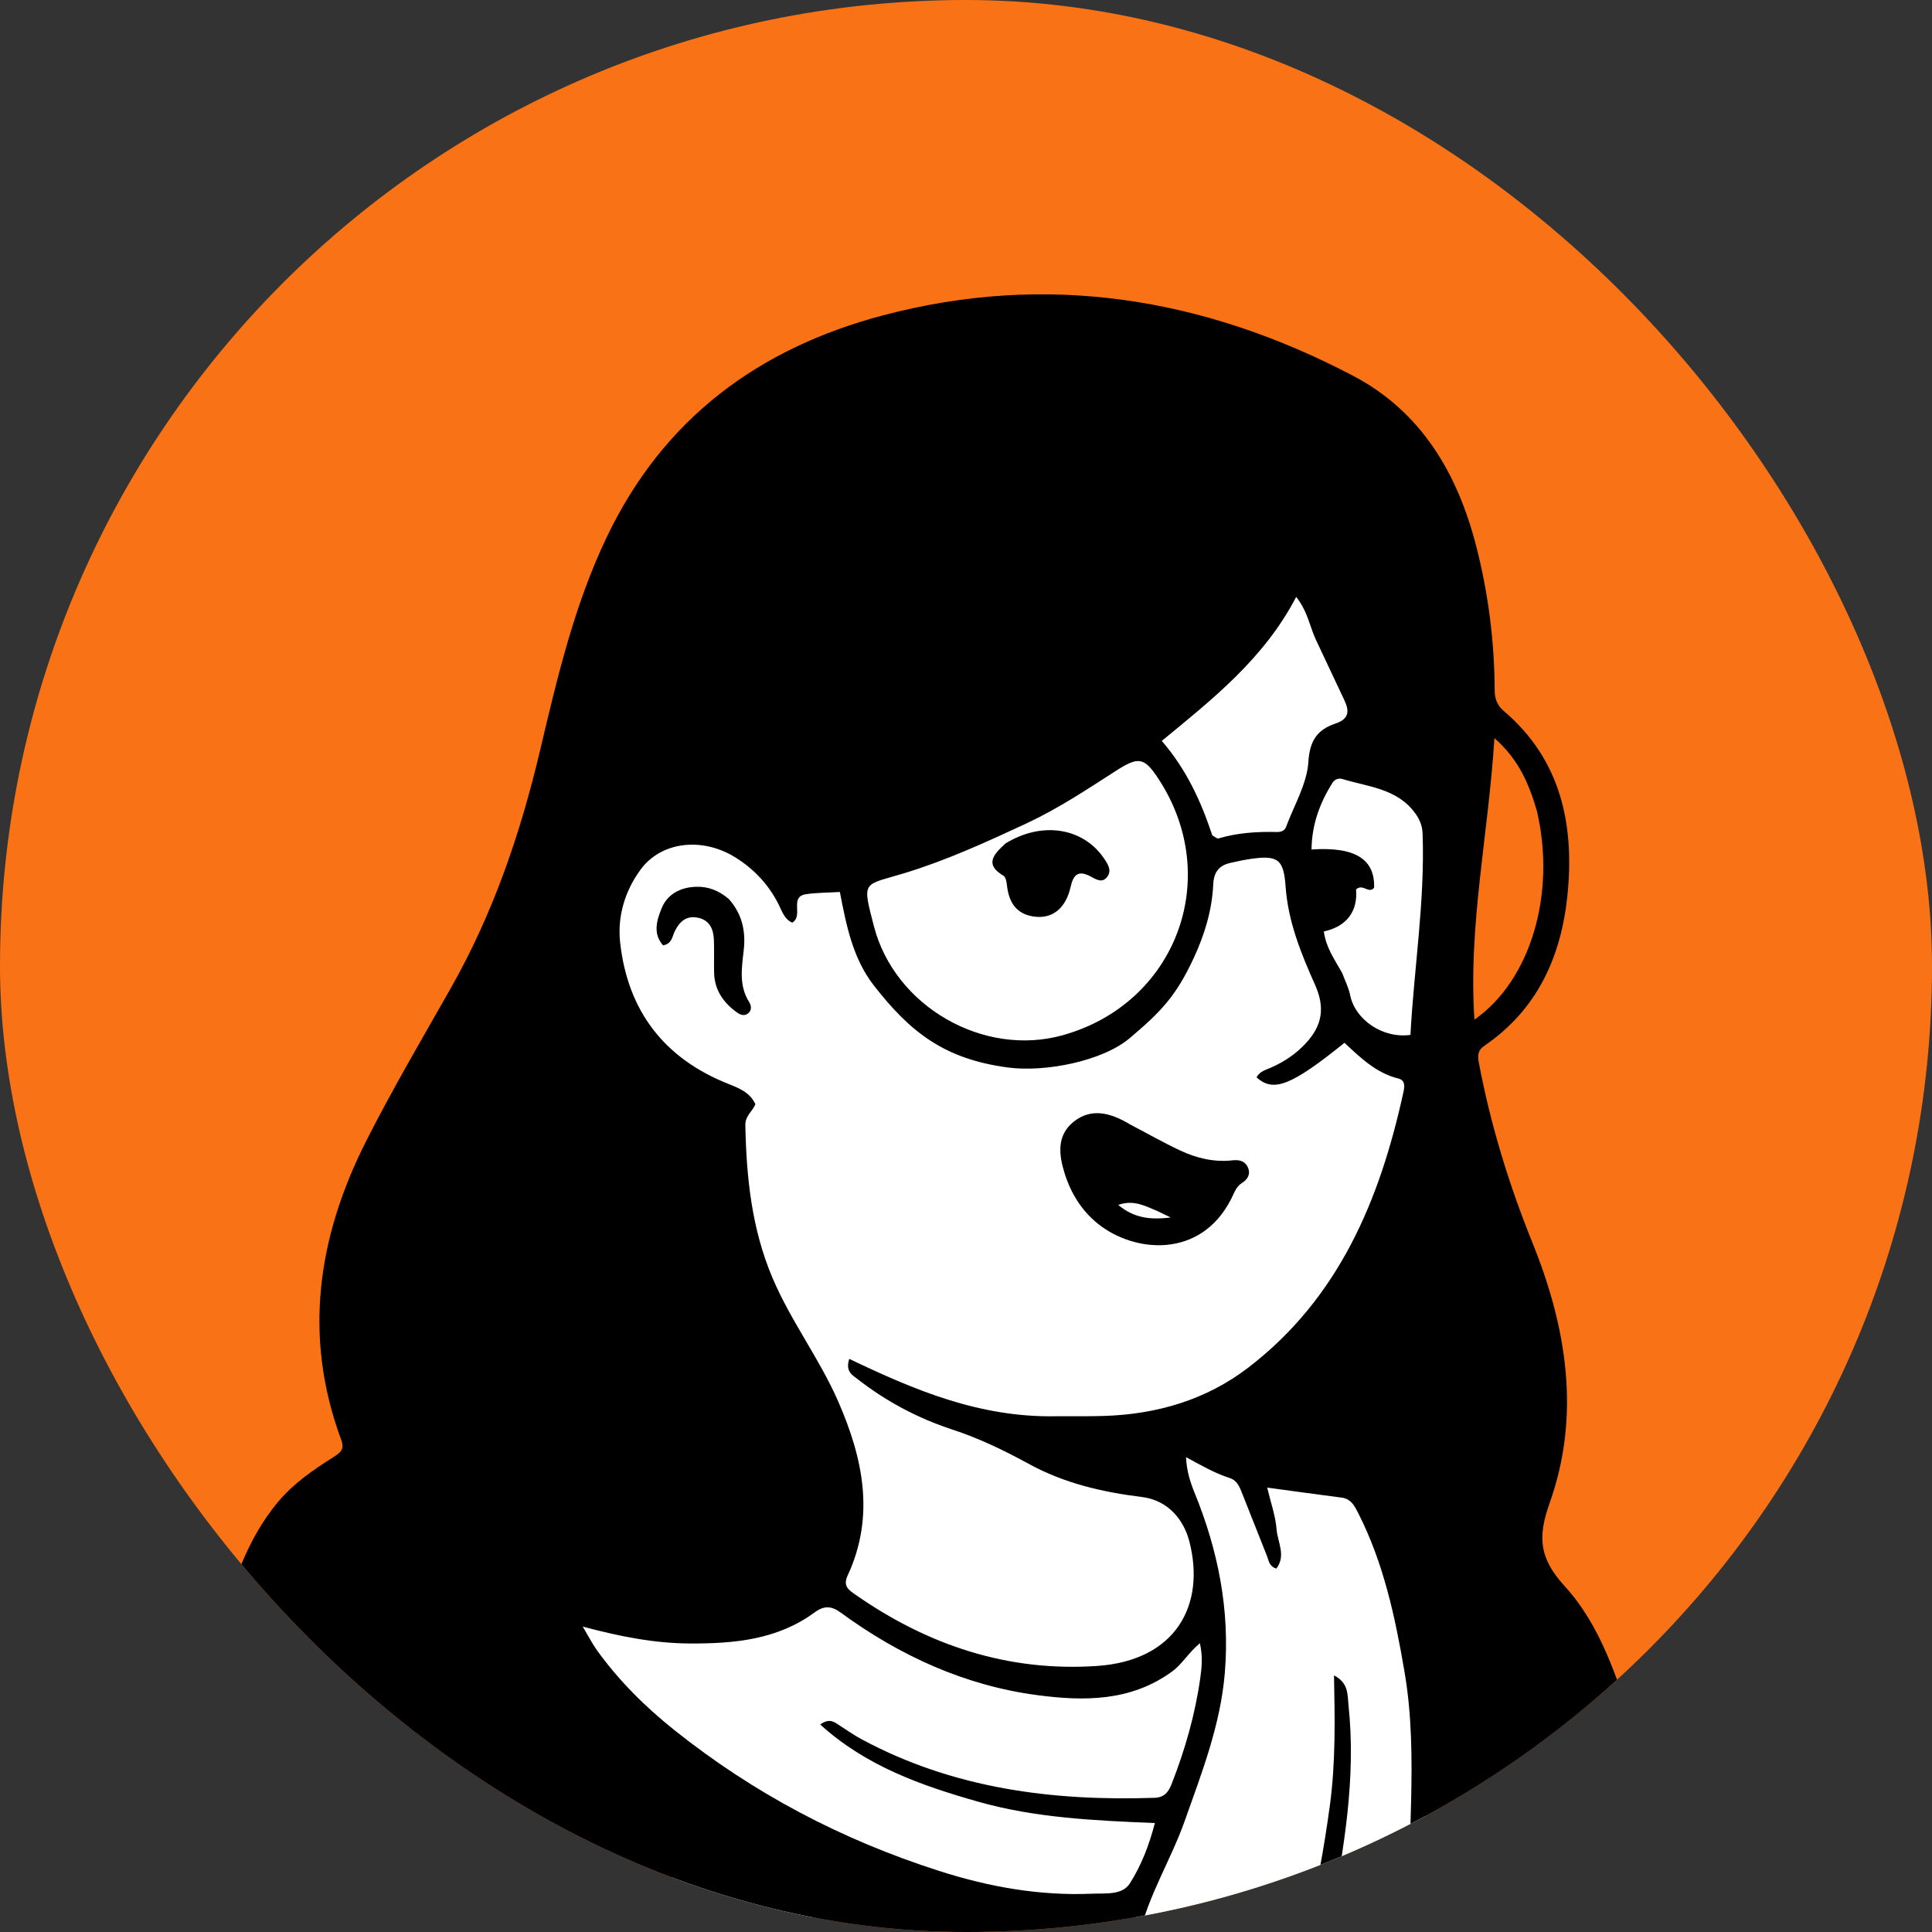 <svg width="512" height="512" viewBox="0 0 512 512" fill="none" xmlns="http://www.w3.org/2000/svg">
<rect x="0" y="0" width="512" height="512" fill="#333333" stroke="none"/>
<g clip-path="url(#clip0_3_10)">
<rect width="512" height="512" rx="256" fill="#F97316"/>
<rect x="154" y="153" width="231" height="355" rx="54" fill="white"/>
<path d="M35 513C42.289 486.137 49.821 459.209 57.884 432.44C61.529 420.338 65.248 408.132 73.637 398.077C77.791 393.098 83.006 389.541 88.366 386.147C90.251 384.953 91.361 384.077 90.431 381.577C80.257 354.199 84.171 327.832 97.007 302.452C103.978 288.669 111.836 275.326 119.46 261.879C130.633 242.175 137.862 221.079 143.068 199.103C147.63 179.838 152.105 160.55 160.743 142.435C175.764 110.935 200.983 92.313 234.003 83.572C277.56 72.04 319.072 78.912 358.474 99.528C376.64 109.032 386.275 125.465 391.235 144.831C394.431 157.311 396.046 170.024 396.107 182.912C396.118 185.183 396.753 186.914 398.544 188.44C413.663 201.314 417.243 218.429 415.415 236.993C413.812 253.283 407.522 267.483 393.382 277.132C391.578 278.363 391.553 279.763 391.931 281.753C395.036 298.105 399.887 313.937 406.118 329.344C415.234 351.889 418.951 375.07 410.656 398.363C407.374 407.58 408.023 413.065 414.693 420.386C424.312 430.945 428.585 444.887 432.994 458.37C438.72 475.882 441.484 494.021 444 512.59C420.687 513 397.49 513 373.74 512.578C372.41 489.106 376.154 466.019 372.2 442.974C369.714 428.48 366.68 414.227 359.951 401.009C358.998 399.136 358.067 397.205 355.533 396.882C349.118 396.066 342.713 395.162 335.821 394.228C336.8 398.375 338.042 401.788 338.304 405.275C338.558 408.65 340.896 412.284 338.234 415.696C336.288 415.06 336.262 413.618 335.799 412.445C333.53 406.697 331.253 400.953 328.966 395.213C328.354 393.676 327.615 392.241 325.86 391.68C321.884 390.41 318.271 388.304 314.304 386.156C314.486 389.83 315.389 392.688 316.569 395.58C322.798 410.848 325.96 426.603 324.601 443.225C323.468 457.08 318.494 469.779 313.929 482.658C310.29 492.925 304.321 502.264 301.887 513C213.078 513 124.268 513 35 513ZM279.861 375.319C284.103 375.298 288.349 375.372 292.587 375.239C306.646 374.797 319.715 370.962 330.895 362.365C354.845 343.948 365.666 317.992 371.894 289.553C372.202 288.144 372.527 286.302 370.63 285.836C364.685 284.378 360.496 280.268 356.301 276.355C342.215 287.703 337.464 289.577 333.004 285.503C333.818 283.929 335.432 283.542 336.892 282.898C340.362 281.367 343.462 279.276 346.044 276.491C350.49 271.699 351.167 266.958 348.494 260.976C344.769 252.639 341.346 244.189 340.697 234.944C340.197 227.817 338.717 226.558 331.485 227.614C329.716 227.873 327.962 228.254 326.215 228.639C323.144 229.316 321.68 230.967 321.52 234.388C321.198 241.255 319.223 247.729 316.285 254.029C311.589 264.099 307.599 268.157 299.439 275.079C292.172 281.244 276.944 284.205 267.122 282.898C250.375 280.669 241.319 273.692 231.528 261.093C226.041 254.032 224.276 245.28 222.575 236.386C219.436 236.573 216.51 236.549 213.649 236.964C209.034 237.634 213.05 242.691 209.946 244.513C207.81 243.571 207.229 241.416 206.309 239.607C203.651 234.385 199.803 230.276 194.848 227.204C186.04 221.742 175.205 223.029 169.763 230.447C165.581 236.15 163.581 242.889 164.347 249.804C166.345 267.848 175.962 280.456 192.979 287.228C195.872 288.379 198.738 289.49 200.186 292.62C199.413 294.552 197.472 295.687 197.523 298.178C197.807 312.061 199.191 325.613 204.721 338.66C209.58 350.125 217.18 360.053 222.133 371.396C228.703 386.443 231.964 401.78 224.613 417.569C223.293 420.406 225.041 421.448 226.766 422.65C245.951 436.015 267.052 443.073 290.633 441.504C311.78 440.097 319.537 425.166 315.171 408.414C313.792 403.124 309.853 397.608 302.598 396.718C292.201 395.443 281.997 393.069 272.727 387.991C266.143 384.385 259.506 381.176 252.31 378.819C243.332 375.878 234.933 371.442 227.407 365.582C225.94 364.439 223.96 363.527 225.063 360.116C242.205 368.307 259.51 375.711 279.861 375.319ZM249.021 495.858C262.155 500.068 275.575 502.449 289.412 501.85C292.928 501.698 297.381 502.298 299.394 499.156C302.394 494.475 304.492 489.138 306.057 483.127C289.924 482.463 274.343 481.757 259.196 477.459C244.099 473.174 229.504 468.031 217.356 457.005C219.891 455.199 221.157 456.396 222.506 457.269C224.419 458.506 226.292 459.825 228.294 460.902C252.584 473.979 278.826 477.352 305.94 476.44C308.531 476.353 309.642 474.946 310.486 472.793C314.064 463.669 316.744 454.303 318.099 444.594C318.488 441.808 318.766 438.949 317.983 435.475C314.877 438.061 313.32 440.983 310.656 442.935C299.757 450.918 287.337 450.87 274.981 449.243C255.708 446.705 238.443 438.796 222.811 427.366C220.313 425.539 218.388 425.457 215.867 427.311C206.036 434.541 194.59 435.591 182.888 435.541C173.572 435.502 164.499 433.756 154.431 431.066C156.04 433.767 156.963 435.605 158.147 437.256C163.974 445.381 171.011 452.357 178.817 458.575C199.681 475.196 222.861 487.498 249.021 495.858ZM272.143 218.158C261.523 223.097 250.864 227.998 239.643 231.408C228.634 234.753 228.407 233.151 231.607 245.494C237.09 266.643 260.555 280.22 281.62 274.348C311.585 265.996 324.107 232.857 307.19 206.684C303.319 200.696 301.818 200.38 295.87 204.19C288.345 209.011 280.93 214.021 272.143 218.158ZM321.273 221.378C321.83 221.666 322.495 222.317 322.927 222.189C327.982 220.682 333.151 220.372 338.377 220.488C339.409 220.511 340.42 220.197 340.799 219.18C342.947 213.417 346.379 207.711 346.743 201.823C347.095 196.129 349.236 193.338 353.874 191.765C357.652 190.483 357.614 188.372 356.202 185.416C353.68 180.14 351.247 174.822 348.731 169.543C347.098 166.116 346.623 162.15 343.505 158.18C335.053 174.459 321.43 185.214 307.884 196.344C314.33 203.831 318.155 212.024 321.273 221.378ZM355.67 257.807C356.4 259.782 357.397 261.703 357.81 263.741C359.129 270.257 366.474 275.282 373.782 274.258C374.732 256.505 377.647 238.83 377.001 220.917C376.926 218.844 376.239 217.168 375.06 215.54C370.276 208.935 362.572 208.532 355.679 206.431C354.731 206.142 353.695 206.544 353.115 207.463C349.719 212.844 347.637 218.602 347.57 225.128C359.11 224.327 364.389 227.703 364.157 235.239C362.74 237.03 361.204 234.044 359.375 235.701C359.854 241.599 356.825 245.538 350.833 246.849C351.418 251.142 353.559 254.064 355.67 257.807ZM407.307 214.95C405.268 208.007 402.652 201.41 396.037 195.608C394.445 221.166 389.072 245.145 390.741 270.217C405.643 259.795 412.409 236.897 407.307 214.95Z" fill="black"/>
<path d="M346 513C348.713 501.612 350.868 490.037 352.44 478.381C353.973 467.009 353.754 455.521 353.528 444C357.443 446.023 357.065 449.057 357.365 451.871C359.416 471.122 356.146 489.978 352.593 508.813C352.381 509.939 352.225 511.075 351.935 512.603C350.034 513 348.241 513 346 513Z" fill="black"/>
<path d="M299.482 297.983C304.127 300.413 308.363 302.838 312.778 304.902C317.097 306.921 321.704 308.047 326.585 307.502C328.358 307.304 329.916 307.634 330.691 309.355C331.474 311.098 330.693 312.522 329.197 313.454C327.524 314.497 327.057 316.202 326.27 317.747C318.14 333.717 300.569 332 290.997 324.337C286.606 320.821 283.772 316.185 282.113 310.875C280.559 305.901 280.041 300.84 284.562 297.245C289.27 293.502 294.391 294.923 299.482 297.983ZM306.627 320.896C303.501 319.635 300.451 317.846 296.342 319.32C300.443 322.72 304.62 323.342 310.25 322.638C308.589 321.85 307.892 321.519 306.627 320.896Z" fill="black"/>
<path d="M193.186 238.291C196.789 242.387 197.641 246.939 197.096 251.808C196.568 256.52 195.772 261.196 198.545 265.578C199.152 266.537 199.28 267.875 198.119 268.659C196.999 269.415 195.905 268.777 194.98 268.08C191.56 265.505 189.348 262.216 189.245 257.8C189.176 254.868 189.306 251.93 189.186 249.001C189.071 246.193 188.034 243.842 184.962 243.205C181.902 242.571 180.098 244.198 178.806 246.823C178.14 248.178 178.087 250.127 175.708 250.528C172.955 247.391 174.059 243.814 175.353 240.669C176.901 236.911 180.321 235.166 184.369 235.01C187.578 234.886 190.457 235.932 193.186 238.291Z" fill="black"/>
<path d="M266.455 223.531C276.147 217.552 287.106 219.35 292.599 227.53C293.617 229.047 294.709 230.697 293.399 232.411C292.082 234.133 290.411 233.009 289.028 232.276C285.773 230.553 284.471 231.691 283.705 235.106C282.488 240.531 279.122 243.298 274.756 242.975C269.69 242.6 267.398 239.506 266.866 234.702C266.763 233.78 266.551 232.44 265.93 232.075C260.841 229.08 263.285 226.447 266.455 223.531Z" fill="black"/>
</g>
<defs>
<clipPath id="clip0_3_10">
<rect width="512" height="512" rx="256" fill="white"/>
</clipPath>
</defs>
</svg>
